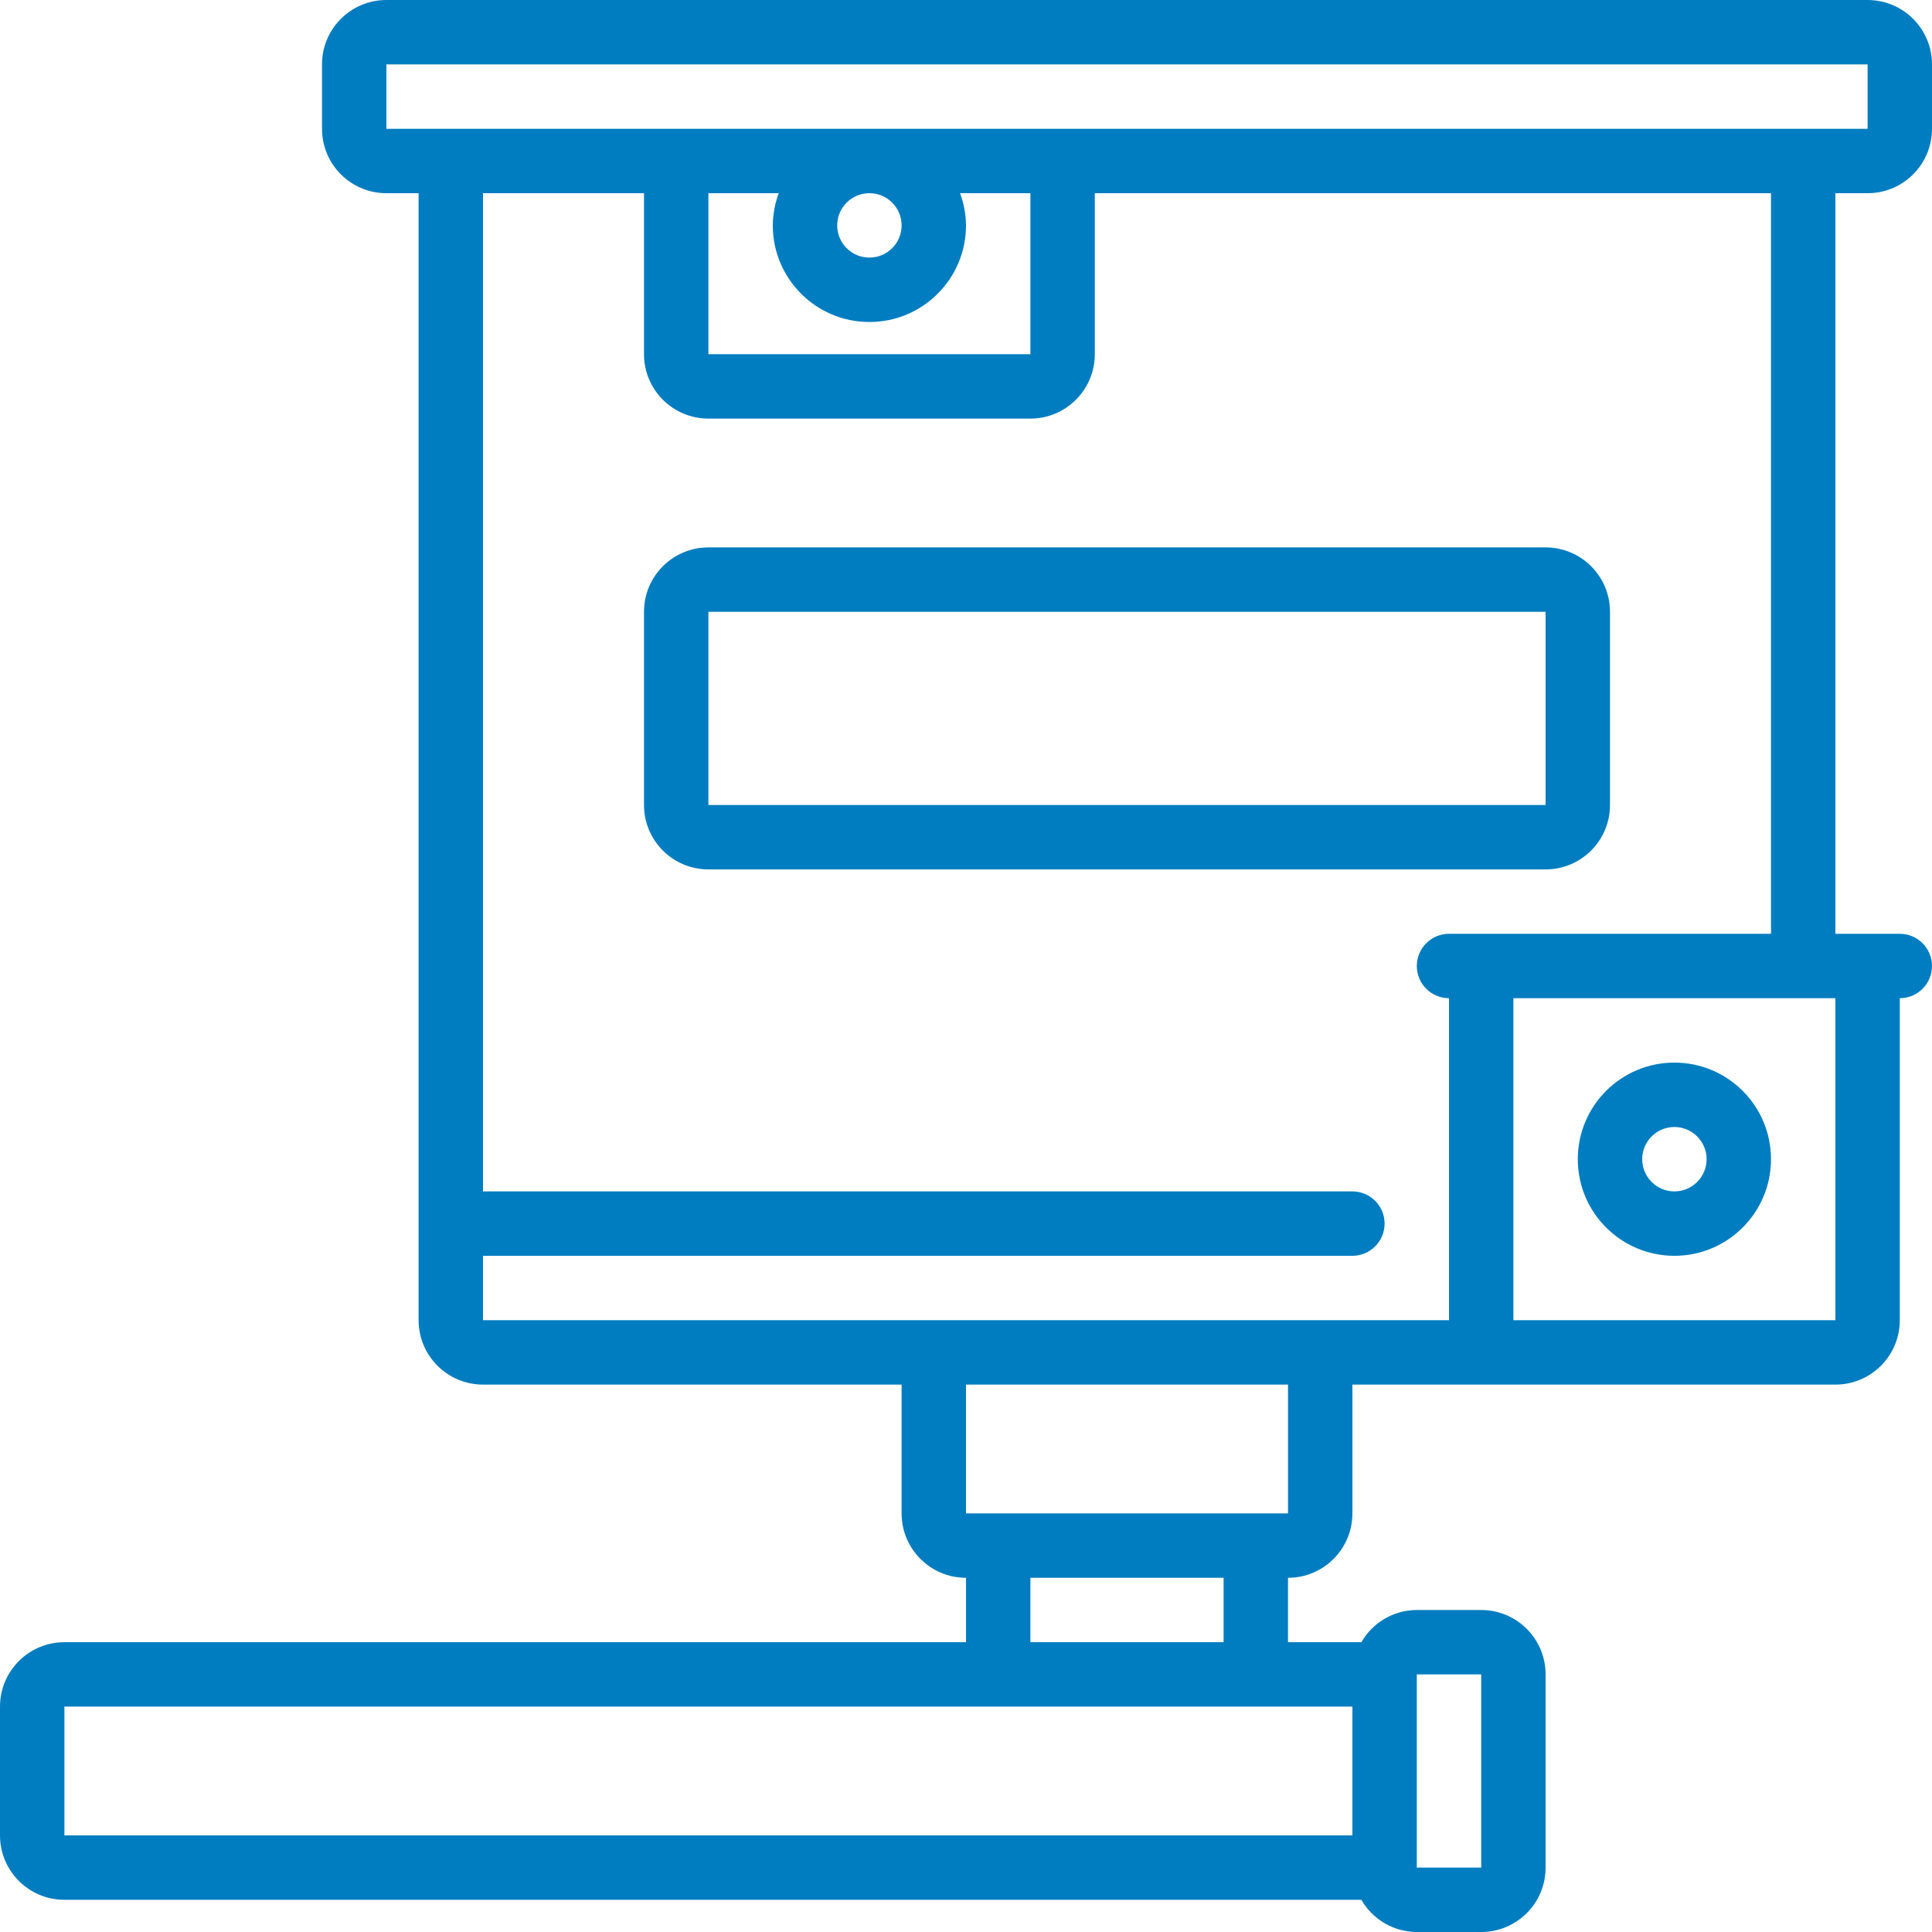 <svg width="60" height="60" viewBox="0 0 60 60" fill="none" xmlns="http://www.w3.org/2000/svg">
<g clip-path="url(#clip0_413_3239)">
<path d="M58 0H12C10.895 0 10 0.895 10 2V4C10 5.105 10.895 6 12 6H13V41C13 42.105 13.895 43 15 43H28V47C28 48.105 28.895 49 30 49V51H2C0.895 51 0 51.895 0 53V57C0 58.105 0.895 59 2 59H42.278C42.632 59.617 43.289 59.998 44 60H46C47.105 60 48 59.105 48 58V52C48 50.895 47.105 50 46 50H44C43.289 50.002 42.632 50.383 42.278 51H40V49C41.105 49 42 48.105 42 47V43H57C58.105 43 59 42.105 59 41V31C59.552 31 60 30.552 60 30C60 29.448 59.552 29 59 29H57V6H58C59.105 6 60 5.105 60 4V2C60 0.895 59.105 0 58 0ZM46 52V58H44V52H46ZM42 57H2V53H42V57ZM38 51H32V49H38V51ZM40 47H30V43H40V47ZM57 41H47V31H57V41ZM55 29H45C44.448 29 44 29.448 44 30C44 30.552 44.448 31 45 31V41H15V39H42C42.552 39 43 38.552 43 38C43 37.448 42.552 37 42 37H15V6H20V11C20 12.105 20.895 13 22 13H32C33.105 13 34 12.105 34 11V6H55V29ZM28 7C28 7.552 27.552 8 27 8C26.448 8 26 7.552 26 7C26 6.448 26.448 6 27 6C27.552 6 28 6.448 28 7ZM27 10C28.657 10 30 8.657 30 7C29.997 6.659 29.934 6.32 29.816 6H32V11H22V6H24.184C24.066 6.32 24.003 6.659 24 7C24 8.657 25.343 10 27 10ZM56 4H12V2H58V4H56Z" fill="#007DC0"/>
<path d="M22 17C20.895 17 20 17.895 20 19V25C20 26.105 20.895 27 22 27H48C49.105 27 50 26.105 50 25V19C50 17.895 49.105 17 48 17H22ZM22 25V19H48V25H22Z" fill="#007DC0"/>
<path d="M52 33C50.343 33 49 34.343 49 36C49 37.657 50.343 39 52 39C53.657 39 55 37.657 55 36C55 34.343 53.657 33 52 33ZM52 37C51.448 37 51 36.552 51 36C51 35.448 51.448 35 52 35C52.552 35 53 35.448 53 36C53 36.552 52.552 37 52 37Z" fill="#007DC0"/>
</g>
<defs>
<clipPath id="clip0_413_3239">
<rect width="60" height="60" fill="white"/>
</clipPath>
</defs>
</svg>
